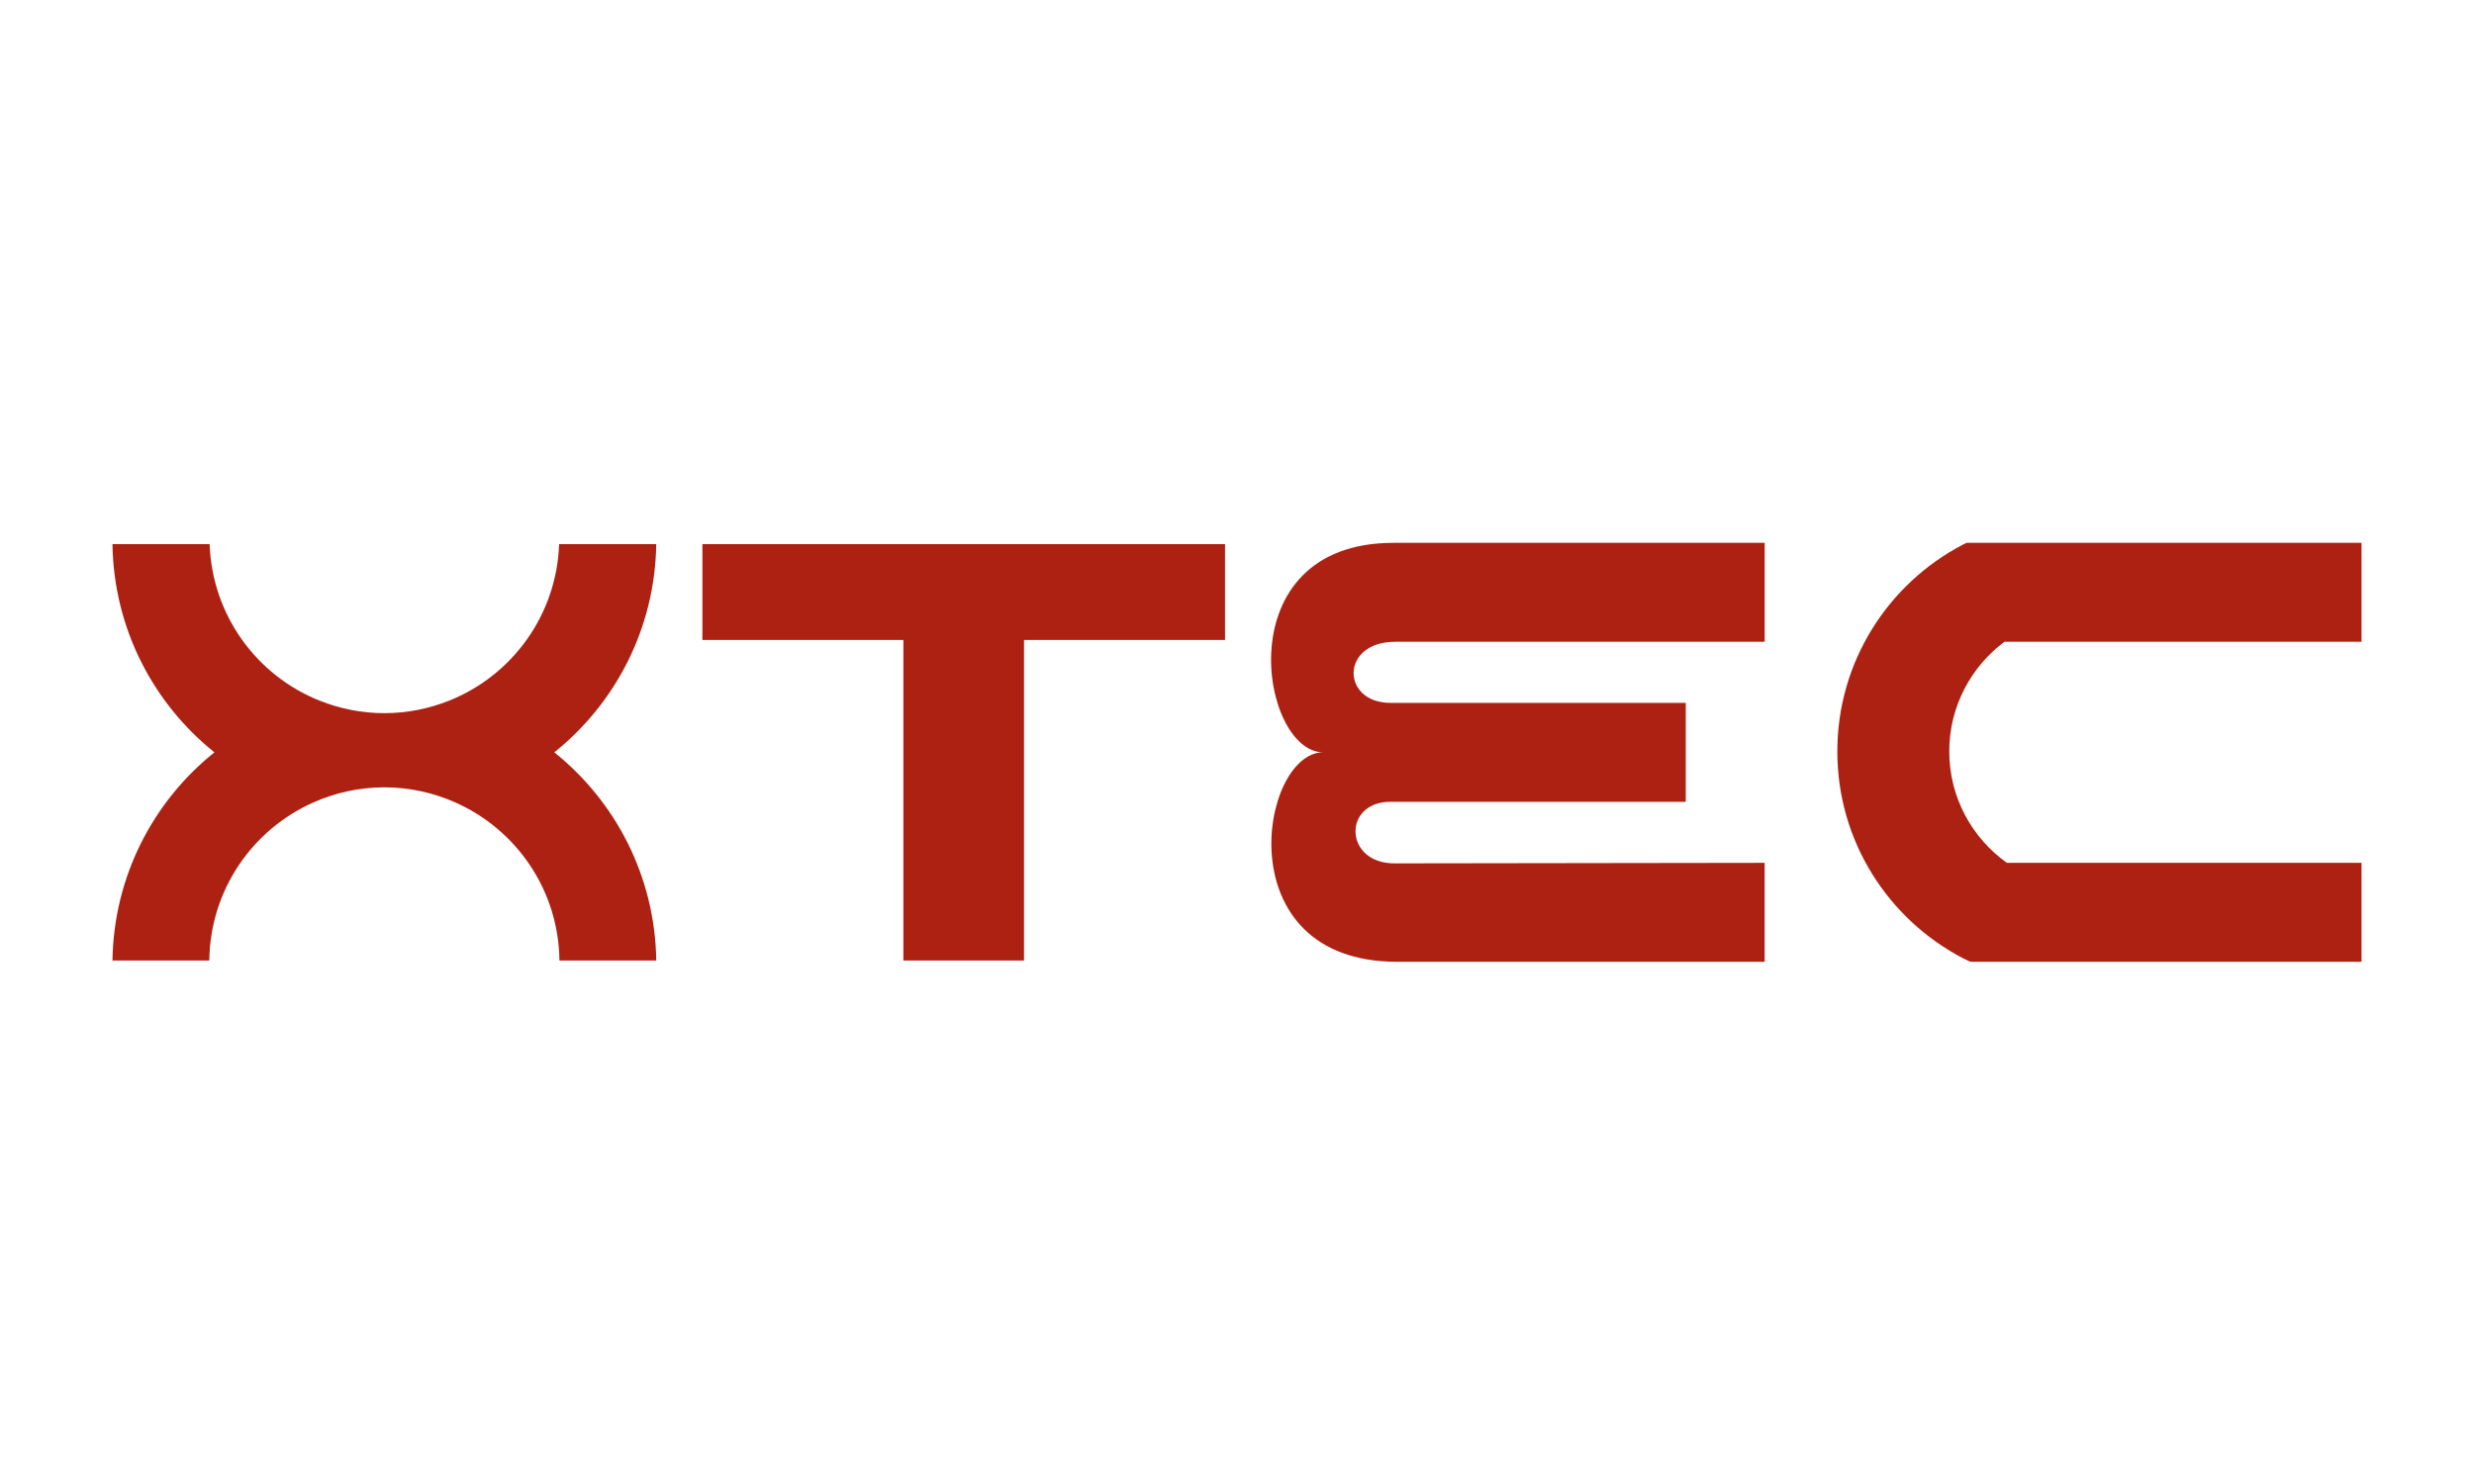 <?xml version="1.0" encoding="utf-8"?>
<!-- Generator: Adobe Illustrator 16.0.0, SVG Export Plug-In . SVG Version: 6.00 Build 0)  -->
<!DOCTYPE svg PUBLIC "-//W3C//DTD SVG 1.1//EN" "http://www.w3.org/Graphics/SVG/1.1/DTD/svg11.dtd">
<svg version="1.1" id="Capa_1" xmlns="http://www.w3.org/2000/svg" xmlns:xlink="http://www.w3.org/1999/xlink" x="0px" y="0px"
	 width="100px" height="60px" viewBox="0 0 100 60" enable-background="new 0 0 100 60" xml:space="preserve">
<g>
	<path fill="#AD2112" d="M22.405,30.418c2.475-1.983,4.07-5.012,4.121-8.418h-3.926c-0.102,2.876-1.906,5.315-4.446,6.328
		c-0.811,0.323-1.692,0.506-2.618,0.506s-1.808-0.183-2.618-0.506C10.378,27.316,8.574,24.876,8.473,22H4.546
		c0.051,3.406,1.646,6.435,4.121,8.418c-2.475,1.982-4.07,5.012-4.121,8.416H8.46c0.033-2.854,1.751-5.301,4.208-6.391
		c0.877-0.39,1.846-0.61,2.868-0.61c1.021,0,1.99,0.221,2.868,0.61c2.458,1.09,4.176,3.536,4.209,6.391h3.914
		C26.476,35.43,24.88,32.4,22.405,30.418z"/>
	<polygon fill="#AD2112" points="49.516,22 28.391,22 28.391,25.875 36.516,25.875 36.516,38.834 41.391,38.834 41.391,25.875 
		49.516,25.875 	"/>
	<path fill="#AD2112" d="M81.021,25.948h6.607h4.395h3.431v-4h-7.547h-8.417c-0.054,0.026-0.108,0.05-0.161,0.078
		c-3.008,1.576-5.063,4.724-5.063,8.355c0,3.631,2.055,6.778,5.063,8.354c0.103,0.054,0.208,0.101,0.313,0.15h8.113h7.699v-4h-3.467
		H87.53h-6.412c-1.407-1.003-2.328-2.646-2.328-4.505C78.79,28.564,79.669,26.958,81.021,25.948z"/>
	<path fill="#AD2112" d="M56.391,25.948h14.938v-4H64.74c0,0-1.85,0-8.417,0c-6.808,0-5.379,8.469-2.839,8.469c0.211,0,0.211,0,0,0
		c-2.547,0-3.969,8.469,2.99,8.469h8.113h6.74v-4l-14.969,0.021c-2.031,0-2.094-2.489-0.156-2.489c10.508,0,11.938,0,11.938,0v-4
		c0,0-8.779,0-11.938,0C54.203,28.417,54.172,25.948,56.391,25.948z"/>
</g>
</svg>
